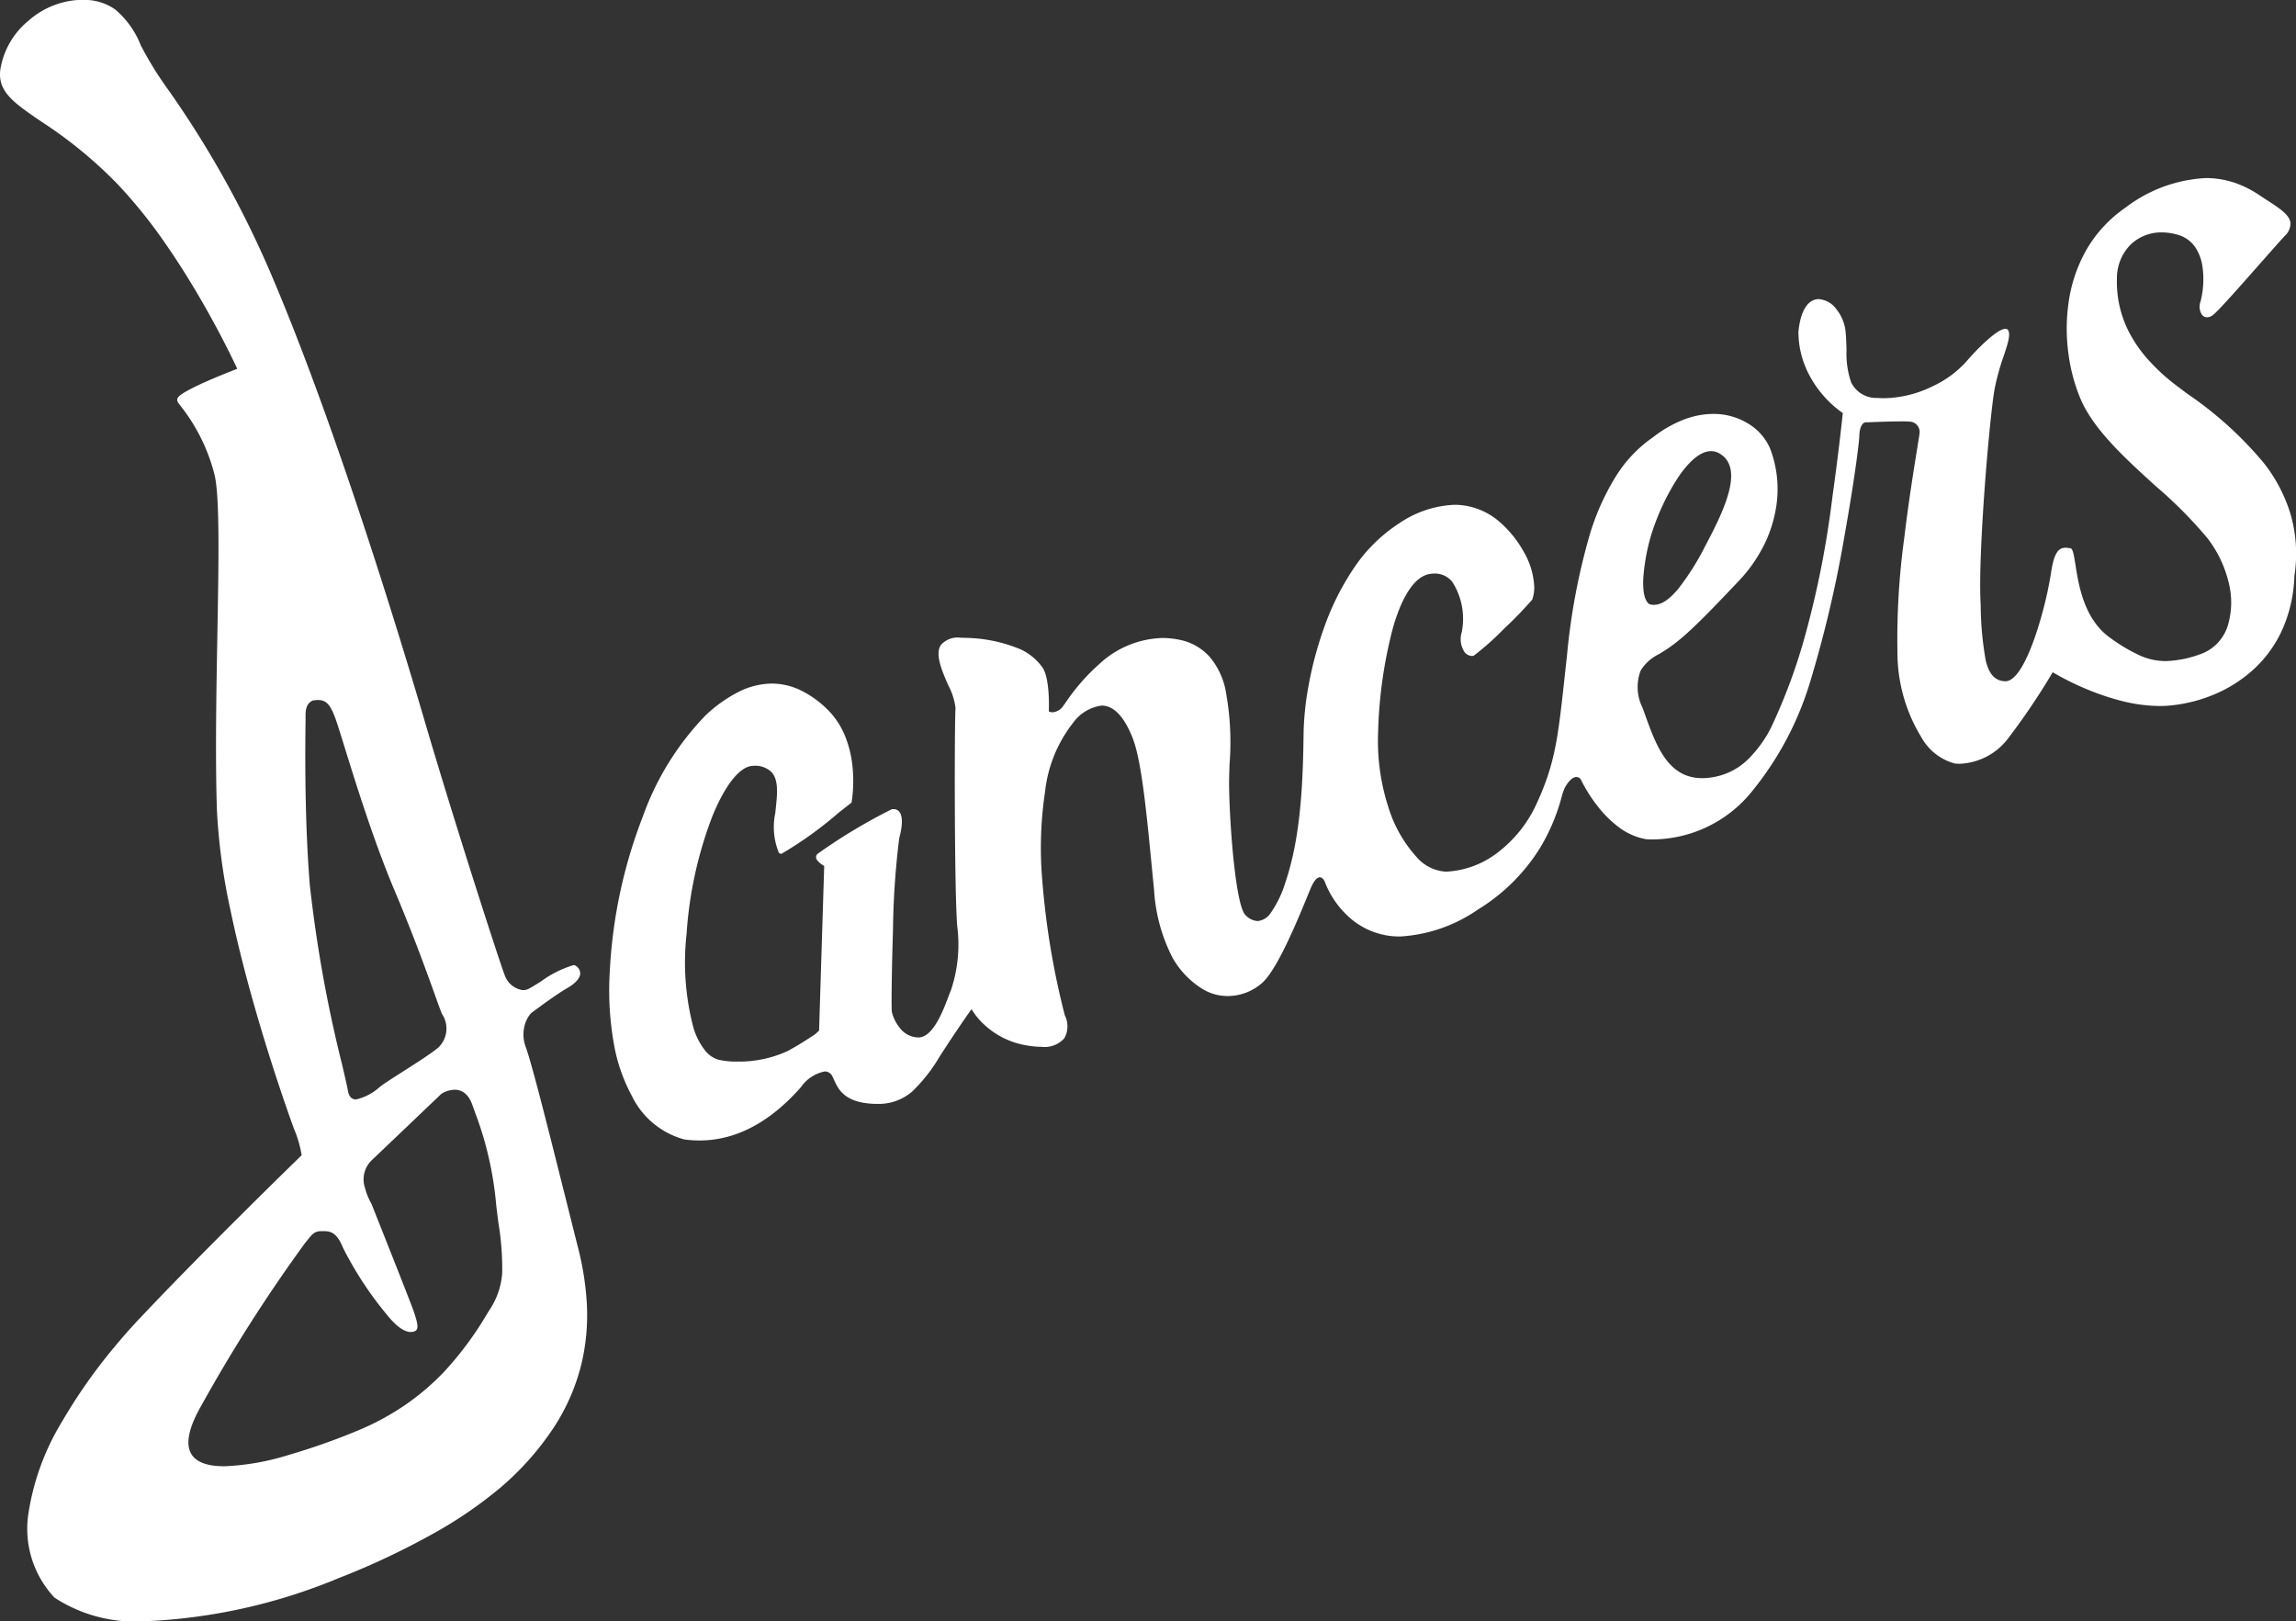 <svg id="Logo" xmlns="http://www.w3.org/2000/svg" width="152.989" height="108.028" viewBox="0 0 152.989 108.028">
  <rect x="0" y="0" width="152.989" height="108.028" fill="#333333" stroke="none"/>
  <path id="Exclusion_1" data-name="Exclusion 1" d="M9.626,108.028a9.809,9.809,0,0,1-5.994-1.575,6.7,6.7,0,0,1-1.726-5.682,16.593,16.593,0,0,1,2.268-6.114,35.794,35.794,0,0,1,3.435-4.886c1.014-1.226,1.766-1.99,1.773-2C13.591,83.3,20.035,77.039,20.1,76.976a7.668,7.668,0,0,0-.523-1.792c-.012-.033-1.231-3.343-2.464-7.586-.725-2.5-1.313-4.824-1.749-6.921a40.546,40.546,0,0,1-.911-6.729c-.114-3.536-.038-7.811.03-11.584.089-4.969.166-9.26-.187-10.728a12.265,12.265,0,0,0-2.257-4.581c-.039-.051-.073-.095-.1-.127-.1-.132-.151-.236-.124-.344.043-.178.308-.369,1.013-.73,1.088-.558,2.961-1.272,2.98-1.279-.007-.016-.865-1.9-2.287-4.376-.827-1.441-1.675-2.787-2.521-4a32.964,32.964,0,0,0-3.138-3.9A29.238,29.238,0,0,0,2.75,8.1C.921,6.852-.183,6.1.025,4.616A5.288,5.288,0,0,1,1.907,1.373,5.532,5.532,0,0,1,5.044.011C5.183,0,5.319,0,5.446,0A3.532,3.532,0,0,1,7.684.638a5.964,5.964,0,0,1,1.7,2.391,23.648,23.648,0,0,0,1.872,3.016,67.222,67.222,0,0,1,6.964,12.592c4.228,9.988,8.428,23.8,10.037,29.271C30.383,55.146,33.388,64.41,33.64,65a1.489,1.489,0,0,0,1.206.975.882.882,0,0,0,.414-.106c.18-.095.452-.264.766-.461l0,0a7.191,7.191,0,0,1,2.187-1.1.231.231,0,0,1,.129.032.611.611,0,0,1,.32.522c-.011.314-.31.656-.842.962-.881.507-2.422,1.679-2.438,1.691a1.913,1.913,0,0,0-.363.613,2.387,2.387,0,0,0,.03,1.687c.414,1.137,1.6,5.883,2.651,10.071l.006.024c.281,1.121.546,2.18.793,3.158a19.416,19.416,0,0,1,.6,3.742,14.1,14.1,0,0,1-.34,4.005A13.71,13.71,0,0,1,37,94.962a19.005,19.005,0,0,1-3.669,4.173,28.5,28.5,0,0,1-4.662,3.161,50.126,50.126,0,0,1-6.11,2.86,37.57,37.57,0,0,1-12.928,2.872h0ZM21.579,82.036h-.189c-.427,0-.6.21-.875.558-.053.066-.108.135-.172.21a104.162,104.162,0,0,0-6.963,10.915c-.816,1.439-1.028,2.5-.631,3.164.326.542,1.064.817,2.194.817a16.52,16.52,0,0,0,4.294-.755,43.928,43.928,0,0,0,4.595-1.621,17.234,17.234,0,0,0,3.324-1.818,16.428,16.428,0,0,0,2.425-2.091,22.359,22.359,0,0,0,2.875-3.872l.153-.246a5.037,5.037,0,0,0,.855-2.488,18.506,18.506,0,0,0-.25-3.3c-.048-.383-.1-.778-.151-1.218a22.9,22.9,0,0,0-1.412-6.174l0-.008c-.057-.155-.115-.316-.174-.48-.242-.676-.64-1.019-1.184-1.019a1.806,1.806,0,0,0-.875.266l-.028.027c-.6.574-3.648,3.483-4.649,4.432a1.775,1.775,0,0,0-.419,1.823,3.918,3.918,0,0,0,.419,1.029c.11.276,2.691,6.758,2.862,7.293l.009.029c.172.54.335,1.05.043,1.183a.674.674,0,0,1-.285.062c-.451,0-1-.406-1.635-1.207a23.435,23.435,0,0,1-2.879-4.405C22.437,82.12,22.03,82.036,21.579,82.036Zm-.388-35.393a2.016,2.016,0,0,0-.36.037c-.325.151-.471.452-.471.973,0,.055,0,.167,0,.337-.059,4.221.036,7.912.283,10.972A89.786,89.786,0,0,0,22.8,70.955c.194.834.335,1.437.383,1.724.065.385.247.58.54.58a3.546,3.546,0,0,0,1.6-.849l.052-.039c.282-.212.86-.582,1.473-.972.878-.56,1.872-1.194,2.344-1.586a1.748,1.748,0,0,0,.261-2.251c-.1-.22-.261-.679-.488-1.313-.523-1.457-1.4-3.894-2.7-6.977-1.359-3.216-2.58-7.154-3.31-9.507-.286-.922-.492-1.588-.611-1.905C22.039,47.036,21.788,46.644,21.192,46.644ZM46.606,75.992h0a7.5,7.5,0,0,1-1.012-.07,5.467,5.467,0,0,1-3.491-2.9,11.36,11.36,0,0,1-1.182-3.376,20.412,20.412,0,0,1-.291-4.889,33.1,33.1,0,0,1,2.2-10.341,18.737,18.737,0,0,1,4.167-6.732,9.38,9.38,0,0,1,2.251-1.6,5.017,5.017,0,0,1,2.182-.537,4.435,4.435,0,0,1,1.848.414,6.675,6.675,0,0,1,1.794,1.251,5.294,5.294,0,0,1,1.284,1.949,7.486,7.486,0,0,1,.46,2.047,9.219,9.219,0,0,1-.075,2.271c-.266.207-.552.432-.855.669l-.011.009a25.438,25.438,0,0,1-3.8,2.733h-.018a.222.222,0,0,1-.164-.081,4.518,4.518,0,0,1-.235-2.627c.01-.1.021-.2.032-.3v-.01c.1-.928.206-1.888-.275-2.419a1.557,1.557,0,0,0-1.2-.426h-.01c-.877,0-1.882,1.242-2.756,3.407a26.784,26.784,0,0,0-1.7,7.793,17.06,17.06,0,0,0,.464,6.277,4.523,4.523,0,0,0,.772,1.494,1.763,1.763,0,0,0,.886.611,5.276,5.276,0,0,0,1.239.126,7.761,7.761,0,0,0,3.385-.708c.753-.417,1.089-.637,1.36-.814l.193-.125a2.249,2.249,0,0,0,.53-.423l.341-10.963c-.055-.03-.527-.3-.545-.576a.317.317,0,0,1,.165-.277,36.942,36.942,0,0,1,4.889-2.931.815.815,0,0,1,.1-.006.487.487,0,0,1,.4.184c.225.286.222.892-.009,1.751a53.7,53.7,0,0,0-.417,6.147c-.088,2.737-.113,5.205-.076,5.424a2.64,2.64,0,0,0,.487,1.017,1.6,1.6,0,0,0,1.24.692c.03,0,.061,0,.091,0,.952-.062,1.605-1.8,1.956-2.73.069-.182.123-.325.166-.422a9.585,9.585,0,0,0,.417-4.265c-.189-2.145-.192-13.3-.114-14.538a4.334,4.334,0,0,0-.486-1.516c-.422-.97-.9-2.07-.485-2.685a1.5,1.5,0,0,1,1.327-.478c.08,0,.164,0,.251.007a9.944,9.944,0,0,1,3.7.755,3.727,3.727,0,0,1,1.454,1.173c.562.734.456,2.945.454,2.967a.49.49,0,0,0,.256.066A.944.944,0,0,0,70.87,47c.04-.053.092-.126.157-.219a13.671,13.671,0,0,1,2.208-2.522,6.434,6.434,0,0,1,4.216-1.749,5.556,5.556,0,0,1,1.074.107,3.64,3.64,0,0,1,2.095,1.169,4.954,4.954,0,0,1,1.023,2.1,18.631,18.631,0,0,1,.286,5.02c-.019.537-.037,1.043-.031,1.469.021,1.526.147,3.543.322,5.137.153,1.4.413,3.133.776,3.468a1.219,1.219,0,0,0,.8.391,1.165,1.165,0,0,0,.873-.539,7.163,7.163,0,0,0,.981-2.04c1.044-3.069,1.174-6.778,1.213-10.014a19.388,19.388,0,0,1,.328-3.075,24.456,24.456,0,0,1,1.05-3.92,17.432,17.432,0,0,1,1.952-3.9,10.471,10.471,0,0,1,3.036-3.012,7.053,7.053,0,0,1,3.686-1.235,4.569,4.569,0,0,1,3.008,1.14,7.323,7.323,0,0,1,1.606,1.986,5.1,5.1,0,0,1,.682,2.081,2.409,2.409,0,0,1-.113,1.108,25.3,25.3,0,0,1-1.881,1.942,18.114,18.114,0,0,1-2.022,1.8.378.378,0,0,1-.117.017.663.663,0,0,1-.489-.257,1.555,1.555,0,0,1-.191-1.318,4.569,4.569,0,0,0-.62-3.354,1.486,1.486,0,0,0-1.187-.565,2,2,0,0,0-.315.026c-.964.154-1.806,1.366-2.435,3.5a30.155,30.155,0,0,0-1.014,7.064,14.3,14.3,0,0,0,.667,4.922,8.791,8.791,0,0,0,1.9,3.381,2.8,2.8,0,0,0,1.922.97h.058a6.091,6.091,0,0,0,3.388-1.247,8.556,8.556,0,0,0,2.676-3.389c1.194-2.636,1.375-4.29,1.813-8.285v-.008c.049-.451.1-.917.157-1.423a43.3,43.3,0,0,1,1.544-8.182,16.4,16.4,0,0,1,1.653-3.7,8.852,8.852,0,0,1,2.563-2.727,7.972,7.972,0,0,1,2.09-1.183,5.514,5.514,0,0,1,1.9-.355,4.4,4.4,0,0,1,2.416.7,3.58,3.58,0,0,1,1.377,1.617,7.563,7.563,0,0,1,.362,4.1,8.675,8.675,0,0,1-.8,2.376,9.9,9.9,0,0,1-1.669,2.353c-2.835,2.994-3.858,3.985-5.176,4.784l-.122.073a2.921,2.921,0,0,0-1.222,1.094,3.076,3.076,0,0,0,.117,2.467q.081.22.161.443v0c.755,2.1,1.537,4.263,3.818,4.263a4.461,4.461,0,0,0,.948-.11,4.348,4.348,0,0,0,2.086-1.124,8.04,8.04,0,0,0,1.557-2.139,37.665,37.665,0,0,0,2.307-6.267A63.348,63.348,0,0,0,122.1,33.1c.429-3.036.689-5.551.691-5.576a7.051,7.051,0,0,1-1.478-1.386,6.858,6.858,0,0,1-1.016-1.7,6.1,6.1,0,0,1-.462-2.333c.131-1.381.626-2.174,1.357-2.174a1.589,1.589,0,0,1,1.156.651,2.856,2.856,0,0,1,.633,1.56c.035.4.047.794.058,1.175v0a5.909,5.909,0,0,0,.31,2.168,1.867,1.867,0,0,0,1.753,1.031c.144.011.292.017.439.017a7.59,7.59,0,0,0,3.225-.79,7.011,7.011,0,0,0,2.21-1.6c.923-1.075,2.144-2.232,2.646-2.232a.2.2,0,0,1,.2.118c.148.312-.044.89-.31,1.691a15.939,15.939,0,0,0-.6,2.167c-.172.933-.449,3.671-.659,6.508-.25,3.382-.355,6.159-.288,7.621l.015.328a21.6,21.6,0,0,0,.337,3.675c.226.917.619,1.341,1.277,1.375h.029c.777,0,1.493-1.581,1.957-2.907a26.25,26.25,0,0,0,1.083-4.289c.2-1.412.529-1.7.959-1.7a2.139,2.139,0,0,1,.295.028l.035,0c.17.024.239.456.342,1.111.215,1.364.575,3.645,2.332,4.876a11.383,11.383,0,0,0,1.949,1.159,4.213,4.213,0,0,0,1.727.377,7.213,7.213,0,0,0,2.242-.435,2.93,2.93,0,0,0,1.921-2,5.342,5.342,0,0,0,.032-2.816,7.783,7.783,0,0,0-1.413-2.943,29.283,29.283,0,0,0-3.428-3.452c-2.039-1.852-4.146-3.767-5.022-5.819a11.728,11.728,0,0,1-.8-2.957,12.357,12.357,0,0,1,0-3.458,9.86,9.86,0,0,1,1.137-3.43,8.639,8.639,0,0,1,2.615-2.874,9.616,9.616,0,0,1,5.394-2,6.013,6.013,0,0,1,2.12.384,7.127,7.127,0,0,1,1.467.768c.167.112.332.218.491.322.834.54,1.491.965,1.561,1.5a1.12,1.12,0,0,1-.384.883c-.363.394-.982,1.1-1.636,1.838v0l0,0c-1.294,1.468-2.761,3.132-3.134,3.424a.66.66,0,0,1-.4.158.436.436,0,0,1-.349-.179.989.989,0,0,1-.089-.869,6,6,0,0,0,.137-2.281,3.15,3.15,0,0,0-.473-1.318,2.094,2.094,0,0,0-1.18-.852,3.806,3.806,0,0,0-1.065-.158,2.936,2.936,0,0,0-2.109.845,3.19,3.19,0,0,0-.881,2.243,7.314,7.314,0,0,0,.8,3.542,8.879,8.879,0,0,0,1.241,1.805,13.344,13.344,0,0,0,1.976,1.81c.233.177.482.362.723.541a24.529,24.529,0,0,1,5.1,4.644,10.452,10.452,0,0,1,1.72,3.309,9.528,9.528,0,0,1,.266,4.152,9.454,9.454,0,0,1-.893,3.765,8.143,8.143,0,0,1-2.015,2.628,9.159,9.159,0,0,1-2.655,1.592,10.01,10.01,0,0,1-2.812.657c-.2.016-.4.024-.609.024a10.549,10.549,0,0,1-2.577-.351,16.524,16.524,0,0,1-2.285-.773,18.2,18.2,0,0,1-2.259-1.125l-.006.01a45,45,0,0,1-3.026,4.477,4.257,4.257,0,0,1-3.159,1.611,3.262,3.262,0,0,1-.327-.016,3.621,3.621,0,0,1-2.24-1.762,10.813,10.813,0,0,1-1.587-5.655,49.721,49.721,0,0,1,.451-7.593c.309-2.581.688-4.895.891-6.138l0-.009c.084-.512.134-.821.134-.873a.688.688,0,0,0-.569-.742,5.091,5.091,0,0,0-.644-.025c-.881,0-2.262.062-2.275.063a.228.228,0,0,0-.06-.007c-.132,0-.441.091-.47.934-.017.5-.353,3.095-.961,6.49a79.613,79.613,0,0,1-2.3,9.828,21.157,21.157,0,0,1-3.84,7.283,8.566,8.566,0,0,1-6.6,3.263c-.168,0-.339,0-.51-.015a4.243,4.243,0,0,1-1.832-.813,7.337,7.337,0,0,1-1.37-1.356,10.184,10.184,0,0,1-1.156-1.836.375.375,0,0,0-.281-.139c-.244,0-.528.267-.781.732a3.807,3.807,0,0,0-.2.589,13.188,13.188,0,0,1-1.383,3.308A12.563,12.563,0,0,1,98.485,60.6,10.119,10.119,0,0,1,93.3,62.4,5,5,0,0,1,89.9,61.118a6.128,6.128,0,0,1-1.64-2.4s-.12-.262-.317-.262-.416.263-.63.782l-.172.419c-.652,1.59-2.009,4.9-3.012,5.811a3.479,3.479,0,0,1-2.319.9,3.2,3.2,0,0,1-1.773-.528,5.789,5.789,0,0,1-1.9-2.012A11.3,11.3,0,0,1,76.9,59.307c-.053-.531-.107-1.085-.154-1.574-.355-3.649-.689-7.1-1.286-8.587-.565-1.414-1.256-2.131-2.052-2.131a2.778,2.778,0,0,0-1.889,1.129,9,9,0,0,0-1.885,4.618,25.264,25.264,0,0,0-.237,5.174,52.869,52.869,0,0,0,1.554,9.716,1.614,1.614,0,0,1-.035,1.532,1.76,1.76,0,0,1-1.521.568,6.077,6.077,0,0,1-1.021-.1,5.421,5.421,0,0,1-2.785-1.372,4.6,4.6,0,0,1-.853-1.039c0,.006-.758,1.038-2.122,3.152a10.717,10.717,0,0,1-1.834,2.338,3.4,3.4,0,0,1-2.351.822c-.093,0-.189,0-.287-.007-1.9-.1-2.3-1-2.567-1.593-.043-.1-.083-.184-.124-.26a.548.548,0,0,0-.5-.3,2.531,2.531,0,0,0-1.58,1.044C51.29,74.8,49.017,75.992,46.606,75.992ZM114.017,30.06c-.847,0-1.671.962-2.213,1.77a15.525,15.525,0,0,0-1.75,3.718,13.29,13.29,0,0,0-.559,3.009c-.04.9.1,1.49.408,1.7a1.031,1.031,0,0,0,.3.045c.49,0,1.017-.344,1.611-1.052a17.042,17.042,0,0,0,1.8-2.849c1.332-2.5,2.613-5.245.947-6.193A1.094,1.094,0,0,0,114.017,30.06Z" transform="translate(0)" fill="#fff"/>
</svg>
